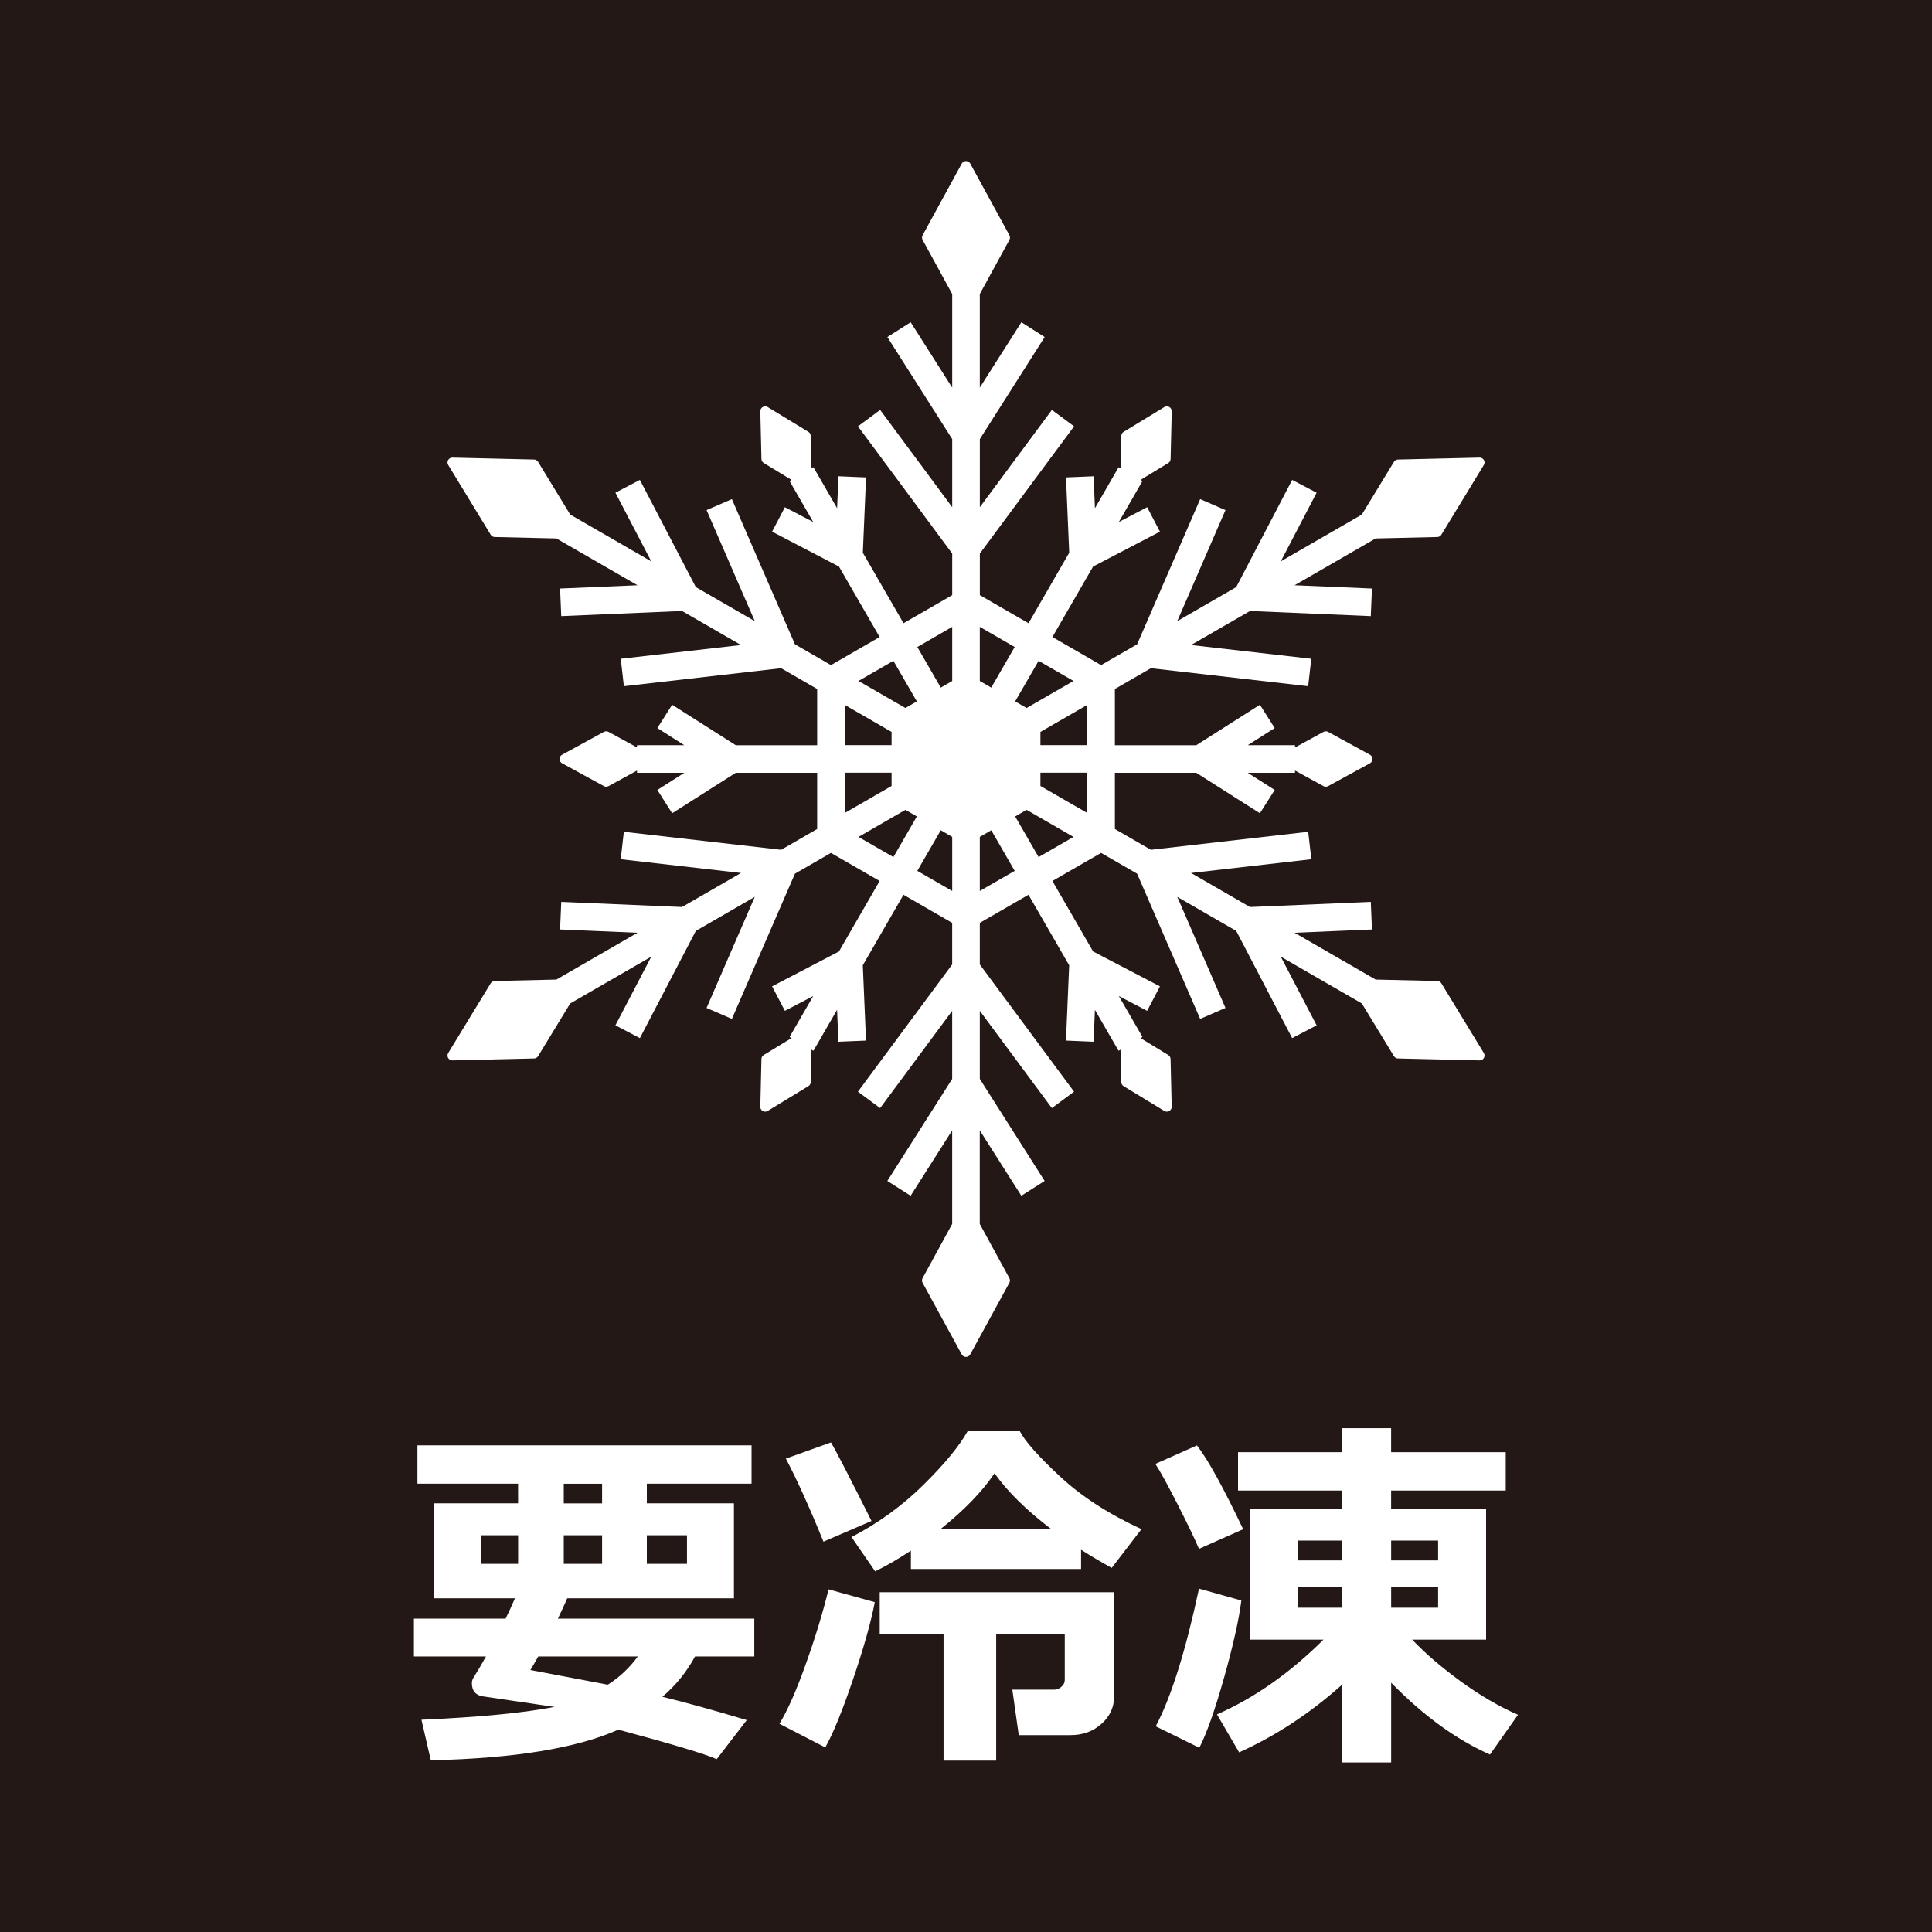 <?xml version="1.0" encoding="UTF-8"?>
<svg id="_レイヤー_1" data-name="レイヤー_1" xmlns="http://www.w3.org/2000/svg" width="500" height="500" viewBox="0 0 500 500">
  <defs>
    <style>
      .cls-1 {
        fill: #231815;
      }
    </style>
  </defs>
  <rect class="cls-1" x="145.9" y="397.32" width="9.92" height="7.4"/>
  <rect class="cls-1" x="124.55" y="397.32" width="9.54" height="7.4"/>
  <path class="cls-1" d="M257.38,381.28c-3.13,4.68-7.8,9.51-14,14.47h28.71c-6.42-4.87-11.33-9.7-14.71-14.47Z"/>
  <path class="cls-1" d="M137.26,432.2l20.03,3.8c3.01-1.9,5.6-4.33,7.78-7.31h-25.77c-.79,1.42-1.47,2.59-2.04,3.51Z"/>
  <rect class="cls-1" x="145.9" y="383.99" width="9.92" height="5.08"/>
  <rect class="cls-1" x="167.4" y="397.32" width="10.39" height="7.4"/>
  <rect class="cls-1" x="360.03" y="410.75" width="12.15" height="5.32"/>
  <rect class="cls-1" x="335.92" y="410.75" width="11.29" height="5.32"/>
  <rect class="cls-1" x="335.92" y="398.7" width="11.29" height="5.13"/>
  <rect class="cls-1" x="360.03" y="398.7" width="12.15" height="5.13"/>
  <g>
    <polygon class="cls-1" points="262.6 167.44 253.57 162.23 253.57 176.24 256.53 177.95 262.6 167.44"/>
    <polygon class="cls-1" points="246.43 176.24 246.43 162.23 237.4 167.44 243.47 177.95 246.43 176.24"/>
    <polygon class="cls-1" points="256.54 214.87 253.57 216.59 253.57 230.59 262.6 225.38 256.54 214.87"/>
    <polygon class="cls-1" points="277.82 216.6 265.68 209.59 262.72 211.3 268.79 221.81 277.82 216.6"/>
    <polygon class="cls-1" points="269.26 203.41 281.39 210.41 281.39 199.98 269.26 199.98 269.26 203.41"/>
    <polygon class="cls-1" points="277.82 176.23 268.79 171.02 262.72 181.52 265.68 183.23 277.82 176.23"/>
    <polygon class="cls-1" points="269.26 192.84 281.39 192.84 281.39 182.42 269.26 189.42 269.26 192.84"/>
    <polygon class="cls-1" points="237.28 211.3 234.32 209.59 222.18 216.6 231.21 221.81 237.28 211.3"/>
    <path class="cls-1" d="M0,0v500h500V0H0ZM195.21,428.69h-15.33c-2.21,4.05-5.03,7.53-8.45,10.44,5.76,1.39,13.03,3.4,21.83,6.03l-7.78,10.11c-2.97-1.33-11.45-3.88-25.44-7.64-10.79,4.81-26.97,7.45-48.55,7.93l-2.42-10.49c14.96-.66,26.45-1.77,34.45-3.32l-18.41-2.71c-1.99-.28-2.99-1.42-2.99-3.42,0-.51.13-.96.38-1.38,1.08-1.71,2.17-3.56,3.27-5.55h-18.65v-9.78h23.73c.85-1.74,1.66-3.5,2.42-5.27h-21.07v-24.58h21.88v-5.08h-26.05v-9.92h86.47v9.92h-27.1v5.08h22.54v24.58h-43.14c-.6,1.39-1.41,3.15-2.42,5.27h50.83v9.78ZM196.77,286.41l.29-12.34c.01-.43.24-.82.6-1.04l7.18-4.37-.5-.29,6.12-10.6-7.33,3.83-3.31-6.33,17.3-9.03,10.53-18.24-12.6-7.27-9.32,5.38-16.32,37.58-6.55-2.84,12.48-28.74-15.26,8.81-14.48,27.74-6.33-3.31,9.28-17.77-20.98,12.11-8.31,13.64c-.22.36-.61.59-1.04.6l-21.12.5c-.99.02-1.62-1.06-1.1-1.91l10.99-18.04c.22-.36.61-.59,1.04-.6l15.97-.37,20.98-12.11-20.03-.85.3-7.14,31.26,1.33,15.26-8.81-31.13-3.56.81-7.1,40.71,4.66,9.32-5.38v-14.55h-21.06l-16.47,10.47-3.83-6.03,6.98-4.44h-12.24v-.58l-7.37,4.03c-.37.2-.83.2-1.2,0l-10.83-5.92c-.87-.48-.87-1.73,0-2.2l10.83-5.92c.37-.2.83-.2,1.2,0l7.37,4.03v-.58h12.24l-6.98-4.44,3.83-6.03,16.47,10.47h21.06v-14.55l-9.32-5.38-40.7,4.66-.81-7.1,31.12-3.56-15.26-8.81-31.26,1.33-.3-7.14,20.03-.85-20.98-12.11-15.97-.37c-.43,0-.82-.24-1.04-.6l-10.99-18.04c-.52-.85.11-1.93,1.1-1.91l21.12.5c.43,0,.82.24,1.04.6l8.31,13.64,20.98,12.11-9.28-17.77,6.33-3.31,14.48,27.74,15.26,8.81-12.48-28.74,6.55-2.84,16.32,37.58,9.32,5.38,12.6-7.27-10.53-18.24-17.3-9.03,3.31-6.33,7.33,3.83-6.12-10.6.5-.29-7.18-4.37c-.36-.22-.59-.61-.6-1.04l-.29-12.34c-.02-.99,1.06-1.62,1.91-1.1l10.54,6.42c.36.22.59.61.6,1.04l.2,8.4.5-.29,6.12,10.6.35-8.26,7.14.3-.83,19.49,10.53,18.24,12.6-7.27v-10.76l-24.39-32.92,5.74-4.25,18.65,25.17v-17.62l-16.78-26.41,6.03-3.83,10.75,16.92v-24.22l-7.66-14.02c-.2-.37-.2-.83,0-1.2l10.13-18.54c.48-.87,1.73-.87,2.2,0l10.13,18.54c.2.37.2.83,0,1.2l-7.66,14.02v24.22l10.76-16.92,6.03,3.83-16.78,26.41v17.62l18.65-25.17,5.74,4.25-24.39,32.92v10.76l12.6,7.27,10.53-18.24-.83-19.49,7.14-.3.35,8.26,6.12-10.6.5.29.2-8.4c0-.43.24-.82.6-1.04l10.54-6.42c.85-.52,1.93.11,1.91,1.1l-.29,12.34c-.01.43-.24.82-.6,1.04l-7.18,4.37.5.29-6.12,10.6,7.33-3.83,3.31,6.33-17.3,9.03-10.53,18.24,12.6,7.27,9.32-5.38,16.32-37.58,6.55,2.84-12.48,28.74,15.26-8.81,14.48-27.74,6.33,3.31-9.28,17.77,20.98-12.11,8.31-13.64c.22-.36.61-.59,1.04-.6l21.12-.5c.99-.02,1.62,1.06,1.1,1.91l-10.99,18.04c-.22.36-.61.59-1.04.6l-15.97.37-20.98,12.11,20.03.85-.3,7.14-31.26-1.33-15.26,8.81,31.12,3.56-.81,7.1-40.7-4.66-9.32,5.38v14.55h21.06l16.47-10.47,3.83,6.03-6.98,4.44h12.24v.58l7.37-4.03c.37-.2.83-.2,1.2,0l10.83,5.92c.87.48.87,1.73,0,2.2l-10.83,5.92c-.37.2-.83.2-1.2,0l-7.37-4.03v.58h-12.24l6.98,4.44-3.83,6.03-16.47-10.47h-21.06v14.55l9.32,5.38,40.71-4.66.81,7.1-31.13,3.56,15.26,8.81,31.26-1.33.3,7.14-20.03.85,20.98,12.11,15.97.37c.43.01.82.24,1.04.6l10.99,18.04c.52.85-.11,1.93-1.1,1.91l-21.12-.5c-.43,0-.82-.24-1.04-.6l-8.31-13.64-20.98-12.11,9.28,17.77-6.33,3.31-14.48-27.74-15.26-8.81,12.48,28.74-6.55,2.84-16.32-37.58-9.32-5.38-12.6,7.27,10.53,18.24,17.3,9.03-3.31,6.33-7.33-3.83,6.12,10.6-.5.29,7.17,4.37c.36.22.59.61.6,1.04l.29,12.34c.02.99-1.06,1.62-1.91,1.1l-10.54-6.42c-.36-.22-.59-.61-.6-1.04l-.2-8.4-.5.29-6.12-10.6-.35,8.26-7.14-.3.83-19.49-10.53-18.24-12.6,7.27v10.76l24.39,32.92-5.74,4.25-18.65-25.17v17.62l16.78,26.41-6.03,3.83-10.76-16.92v24.22l7.66,14.02c.2.37.2.83,0,1.2l-10.13,18.54c-.48.87-1.73.87-2.2,0l-10.13-18.54c-.2-.37-.2-.83,0-1.2l7.66-14.02v-24.22l-10.75,16.92-6.03-3.83,16.78-26.41v-17.62l-18.65,25.17-5.74-4.25,24.39-32.92v-10.76l-12.6-7.27-10.53,18.24.83,19.49-7.14.3-.35-8.26-6.12,10.6-.5-.29-.2,8.4c0,.43-.24.82-.6,1.04l-10.54,6.42c-.85.52-1.93-.11-1.91-1.1ZM225.54,393.62l-12.43,5.36c-3.7-9.08-6.95-16.25-9.73-21.5l11.67-4.18c1.33,2.21,4.82,8.99,10.49,20.31ZM220.79,434.55c-2.78,8.21-5.19,14.1-7.21,17.68l-11.86-6.12c2.12-3.48,4.4-8.64,6.83-15.47,2.44-6.83,4.4-13.27,5.88-19.32l11.96,3.32c-.95,5.06-2.82,11.7-5.6,19.91ZM288.32,439.13c0,2.72-1.08,5.05-3.25,7-2.17,1.95-4.85,2.92-8.04,2.92h-13.38l-1.66-11.77h10.96c.57,0,1.15-.24,1.73-.74.58-.49.88-1.07.88-1.73v-11.82h-17.75v32.65h-13.62v-32.65h-16.52v-10.92h60.65v27.05ZM287.71,405.77c-2.75-1.52-5.39-3.08-7.93-4.7v4.98h-44.04v-4.75c-3.42,2.25-6.5,4.03-9.25,5.36l-6.12-8.87c6.9-3.58,13.09-8.07,18.58-13.48,5.49-5.41,9.31-10.04,11.46-13.91h13.53c1.33,2.59,4.78,6.49,10.35,11.67,5.57,5.19,12.61,9.75,21.12,13.67l-7.69,10.01ZM309.77,374.07c2.85,3.67,6.83,10.9,11.96,21.69l-11.44,5.08c-1.04-2.5-2.9-6.35-5.55-11.56-2.66-5.2-4.57-8.68-5.74-10.42l10.77-4.79ZM299.1,446.77c3.99-7.53,7.72-19.41,11.2-35.64l10.96,3.08c-.63,4.97-2.12,11.61-4.46,19.93-2.34,8.32-4.48,14.38-6.41,18.18l-11.29-5.55ZM385.61,454.08c-8.76-3.89-17.29-10.09-25.58-18.6v20.64h-12.81v-20.03c-8.23,7.34-17.07,13.15-26.53,17.42l-5.74-9.82c9.71-4.27,18.9-10.73,27.57-19.36h-18.94v-33.79h23.63v-4.79h-26.81v-9.92h26.81v-6.22h12.81v6.22h29.66v9.92h-29.66v4.79h24.58v33.79h-19.13c3.39,3.58,7.57,7.17,12.55,10.8,4.98,3.62,9.93,6.51,14.83,8.66l-7.26,10.3Z"/>
    <polygon class="cls-1" points="230.74 199.98 218.61 199.98 218.61 210.41 230.74 203.41 230.74 199.98"/>
    <polygon class="cls-1" points="230.74 189.42 218.61 182.42 218.61 192.84 230.74 192.84 230.74 189.42"/>
    <polygon class="cls-1" points="237.28 181.52 231.21 171.02 222.18 176.23 234.32 183.23 237.28 181.52"/>
    <polygon class="cls-1" points="246.43 216.59 243.47 214.87 237.4 225.38 246.43 230.59 246.43 216.59"/>
  </g>
</svg>